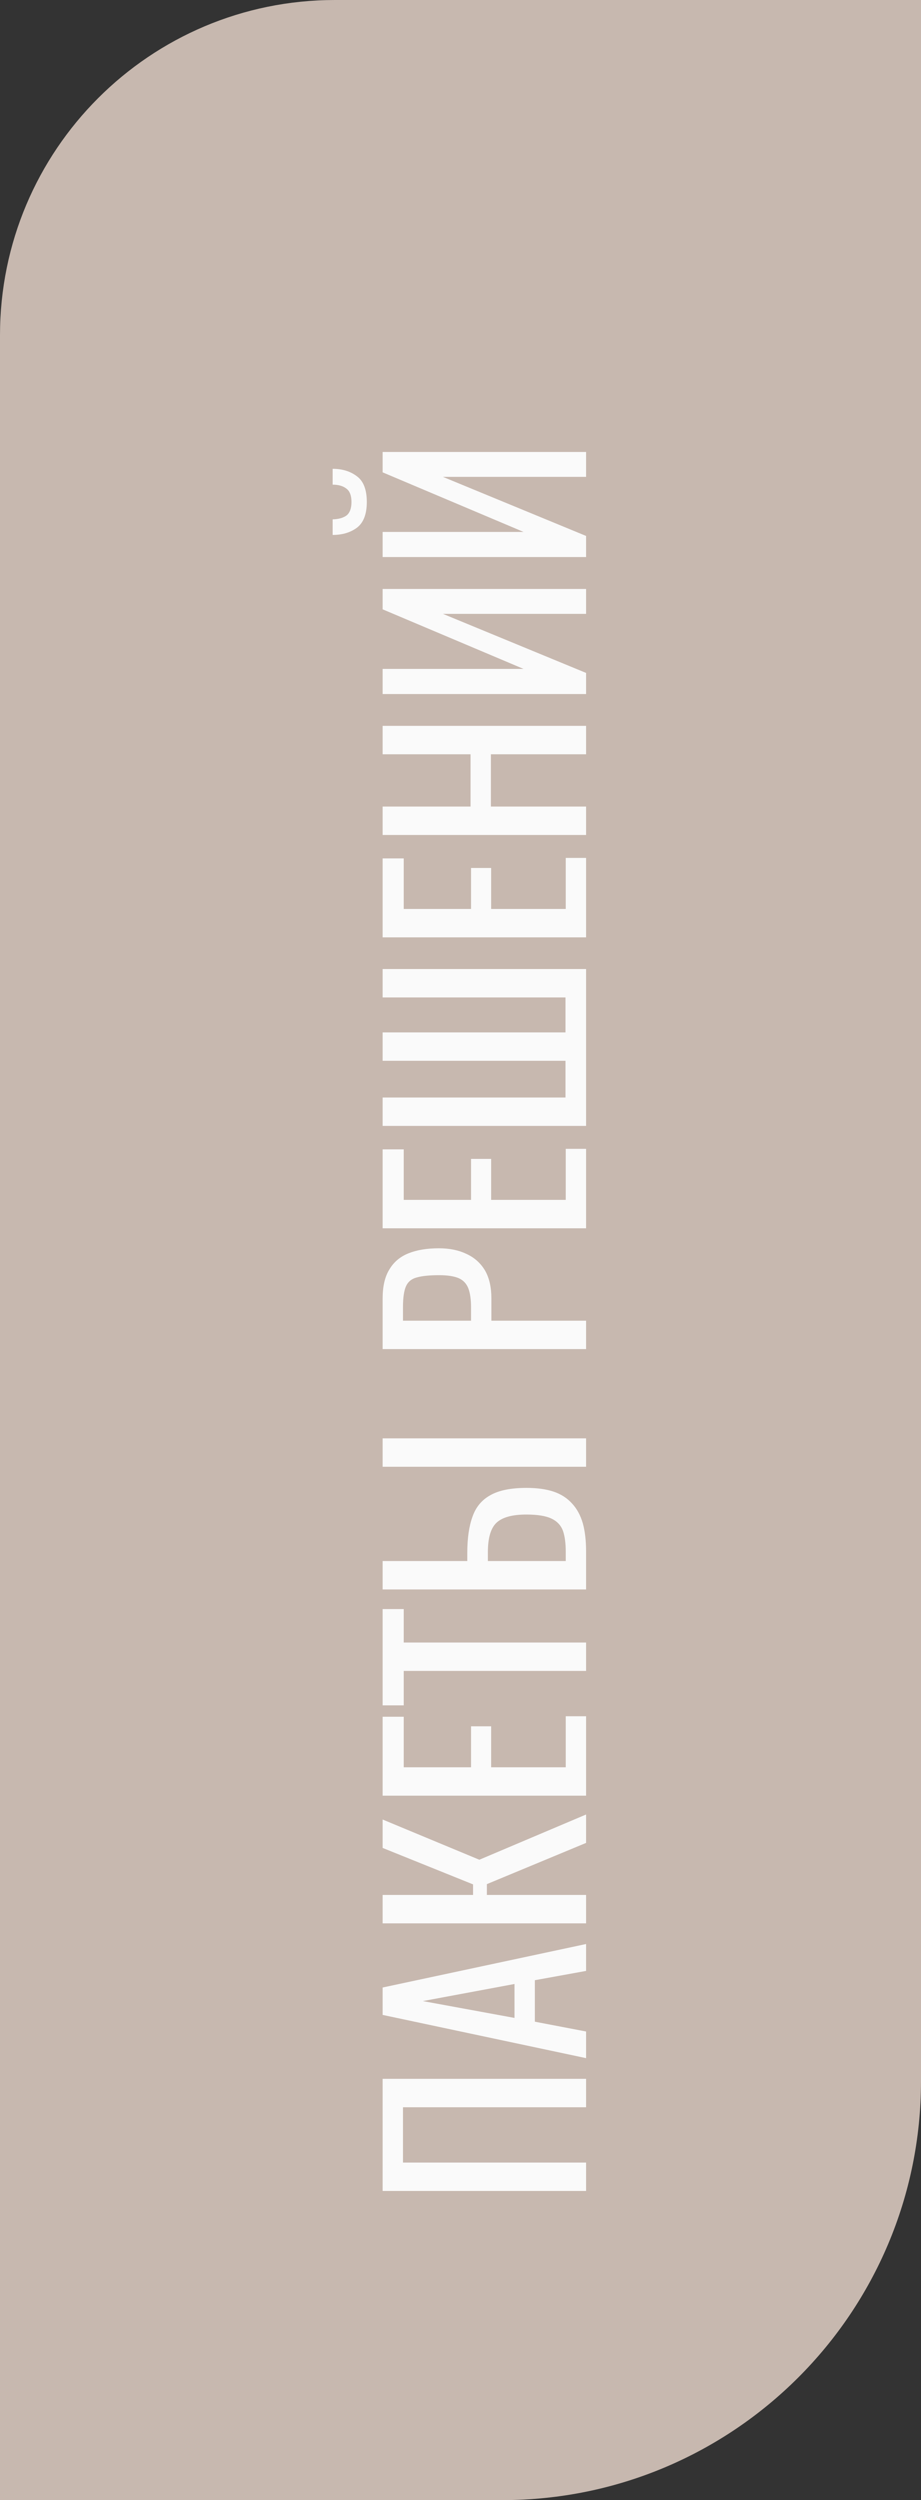 <?xml version="1.0" encoding="UTF-8"?> <svg xmlns="http://www.w3.org/2000/svg" width="66" height="179" viewBox="0 0 66 179" fill="none"><rect x="0" y="0" width="66" height="179" fill="#333333" stroke="none"/> <path d="M0 24C0 10.745 10.745 0 24 0H66V149C66 165.569 52.569 179 36 179H0V24Z" fill="#C7B8AF"></path> <path d="M42 156.866L27.42 156.866L27.42 148.838L42 148.838L42 150.872L28.878 150.872L28.878 154.832L42 154.832L42 156.866ZM42 147.357L27.42 144.261L27.42 142.299L42 139.185L42 141.111L38.328 141.777L38.328 144.747L42 145.449L42 147.357ZM36.87 144.477L36.87 142.047L30.3 143.271L36.87 144.477ZM42 137.706L27.42 137.706L27.42 135.672L33.9 135.672L33.9 134.916L27.42 132.306L27.42 130.272L34.35 133.152L42 129.912L42 131.946L34.89 134.898L34.89 135.672L42 135.672L42 137.706ZM42 128.565L27.42 128.565L27.42 122.913L28.932 122.913L28.932 126.531L33.756 126.531L33.756 123.597L35.196 123.597L35.196 126.531L40.542 126.531L40.542 122.877L42 122.877L42 128.565ZM42 119.633L28.932 119.633L28.932 122.099L27.42 122.099L27.42 115.205L28.932 115.205L28.932 117.599L42 117.599L42 119.633ZM42 113.8L27.42 113.8L27.42 111.766L33.486 111.766L33.486 111.19C33.486 110.134 33.612 109.264 33.864 108.58C34.104 107.896 34.53 107.386 35.142 107.05C35.754 106.702 36.618 106.528 37.734 106.528C38.49 106.528 39.138 106.618 39.678 106.798C40.206 106.978 40.644 107.26 40.992 107.644C41.34 108.016 41.598 108.49 41.766 109.066C41.922 109.63 42 110.308 42 111.1L42 113.8ZM40.542 111.766L40.542 111.1C40.542 110.488 40.476 109.99 40.344 109.606C40.2 109.21 39.924 108.916 39.516 108.724C39.108 108.532 38.508 108.436 37.716 108.436C36.72 108.436 36.012 108.628 35.592 109.012C35.172 109.396 34.962 110.104 34.962 111.136L34.962 111.766L40.542 111.766ZM42 105.016L27.42 105.016L27.42 102.982L42 102.982L42 105.016ZM42 96.591L27.42 96.591L27.42 92.973C27.42 92.097 27.582 91.401 27.906 90.885C28.218 90.357 28.674 89.973 29.274 89.733C29.874 89.493 30.6 89.373 31.452 89.373C32.22 89.373 32.886 89.511 33.45 89.787C34.014 90.051 34.452 90.447 34.764 90.975C35.064 91.503 35.214 92.163 35.214 92.955L35.214 94.557L42 94.557L42 96.591ZM33.756 94.557L33.756 93.621C33.756 93.033 33.69 92.571 33.558 92.235C33.426 91.899 33.198 91.659 32.874 91.515C32.538 91.371 32.07 91.299 31.47 91.299C30.774 91.299 30.24 91.353 29.868 91.461C29.496 91.557 29.238 91.767 29.094 92.091C28.95 92.415 28.878 92.919 28.878 93.603L28.878 94.557L33.756 94.557ZM42 87.942L27.42 87.942L27.42 82.29L28.932 82.29L28.932 85.908L33.756 85.908L33.756 82.974L35.196 82.974L35.196 85.908L40.542 85.908L40.542 82.254L42 82.254L42 87.942ZM42 80.612L27.42 80.612L27.42 78.578L40.524 78.578L40.524 75.95L27.42 75.95L27.42 73.916L40.524 73.916L40.524 71.414L27.42 71.414L27.42 69.38L42 69.38L42 80.612ZM42 67.112L27.42 67.112L27.42 61.46L28.932 61.46L28.932 65.078L33.756 65.078L33.756 62.144L35.196 62.144L35.196 65.078L40.542 65.078L40.542 61.424L42 61.424L42 67.112ZM42 59.782L27.42 59.782L27.42 57.748L33.72 57.748L33.72 54.004L27.42 54.004L27.42 51.97L42 51.97L42 54.004L35.178 54.004L35.178 57.748L42 57.748L42 59.782ZM42 49.692L27.42 49.692L27.42 47.892L37.518 47.892L27.42 43.626L27.42 42.168L42 42.168L42 43.95L31.74 43.95L42 48.18L42 49.692ZM42 39.884L27.42 39.884L27.42 38.084L37.518 38.084L27.42 33.818L27.42 32.36L42 32.36L42 34.142L31.74 34.142L42 38.372L42 39.884ZM26.286 35.942C26.286 36.806 26.052 37.418 25.584 37.778C25.116 38.126 24.534 38.3 23.838 38.3L23.838 37.184C24.27 37.172 24.606 37.076 24.846 36.896C25.074 36.704 25.188 36.386 25.188 35.942C25.188 35.486 25.068 35.168 24.828 34.988C24.588 34.796 24.258 34.7 23.838 34.7L23.838 33.566C24.534 33.566 25.116 33.746 25.584 34.106C26.052 34.454 26.286 35.066 26.286 35.942Z" fill="#FAFAFA"></path> </svg> 